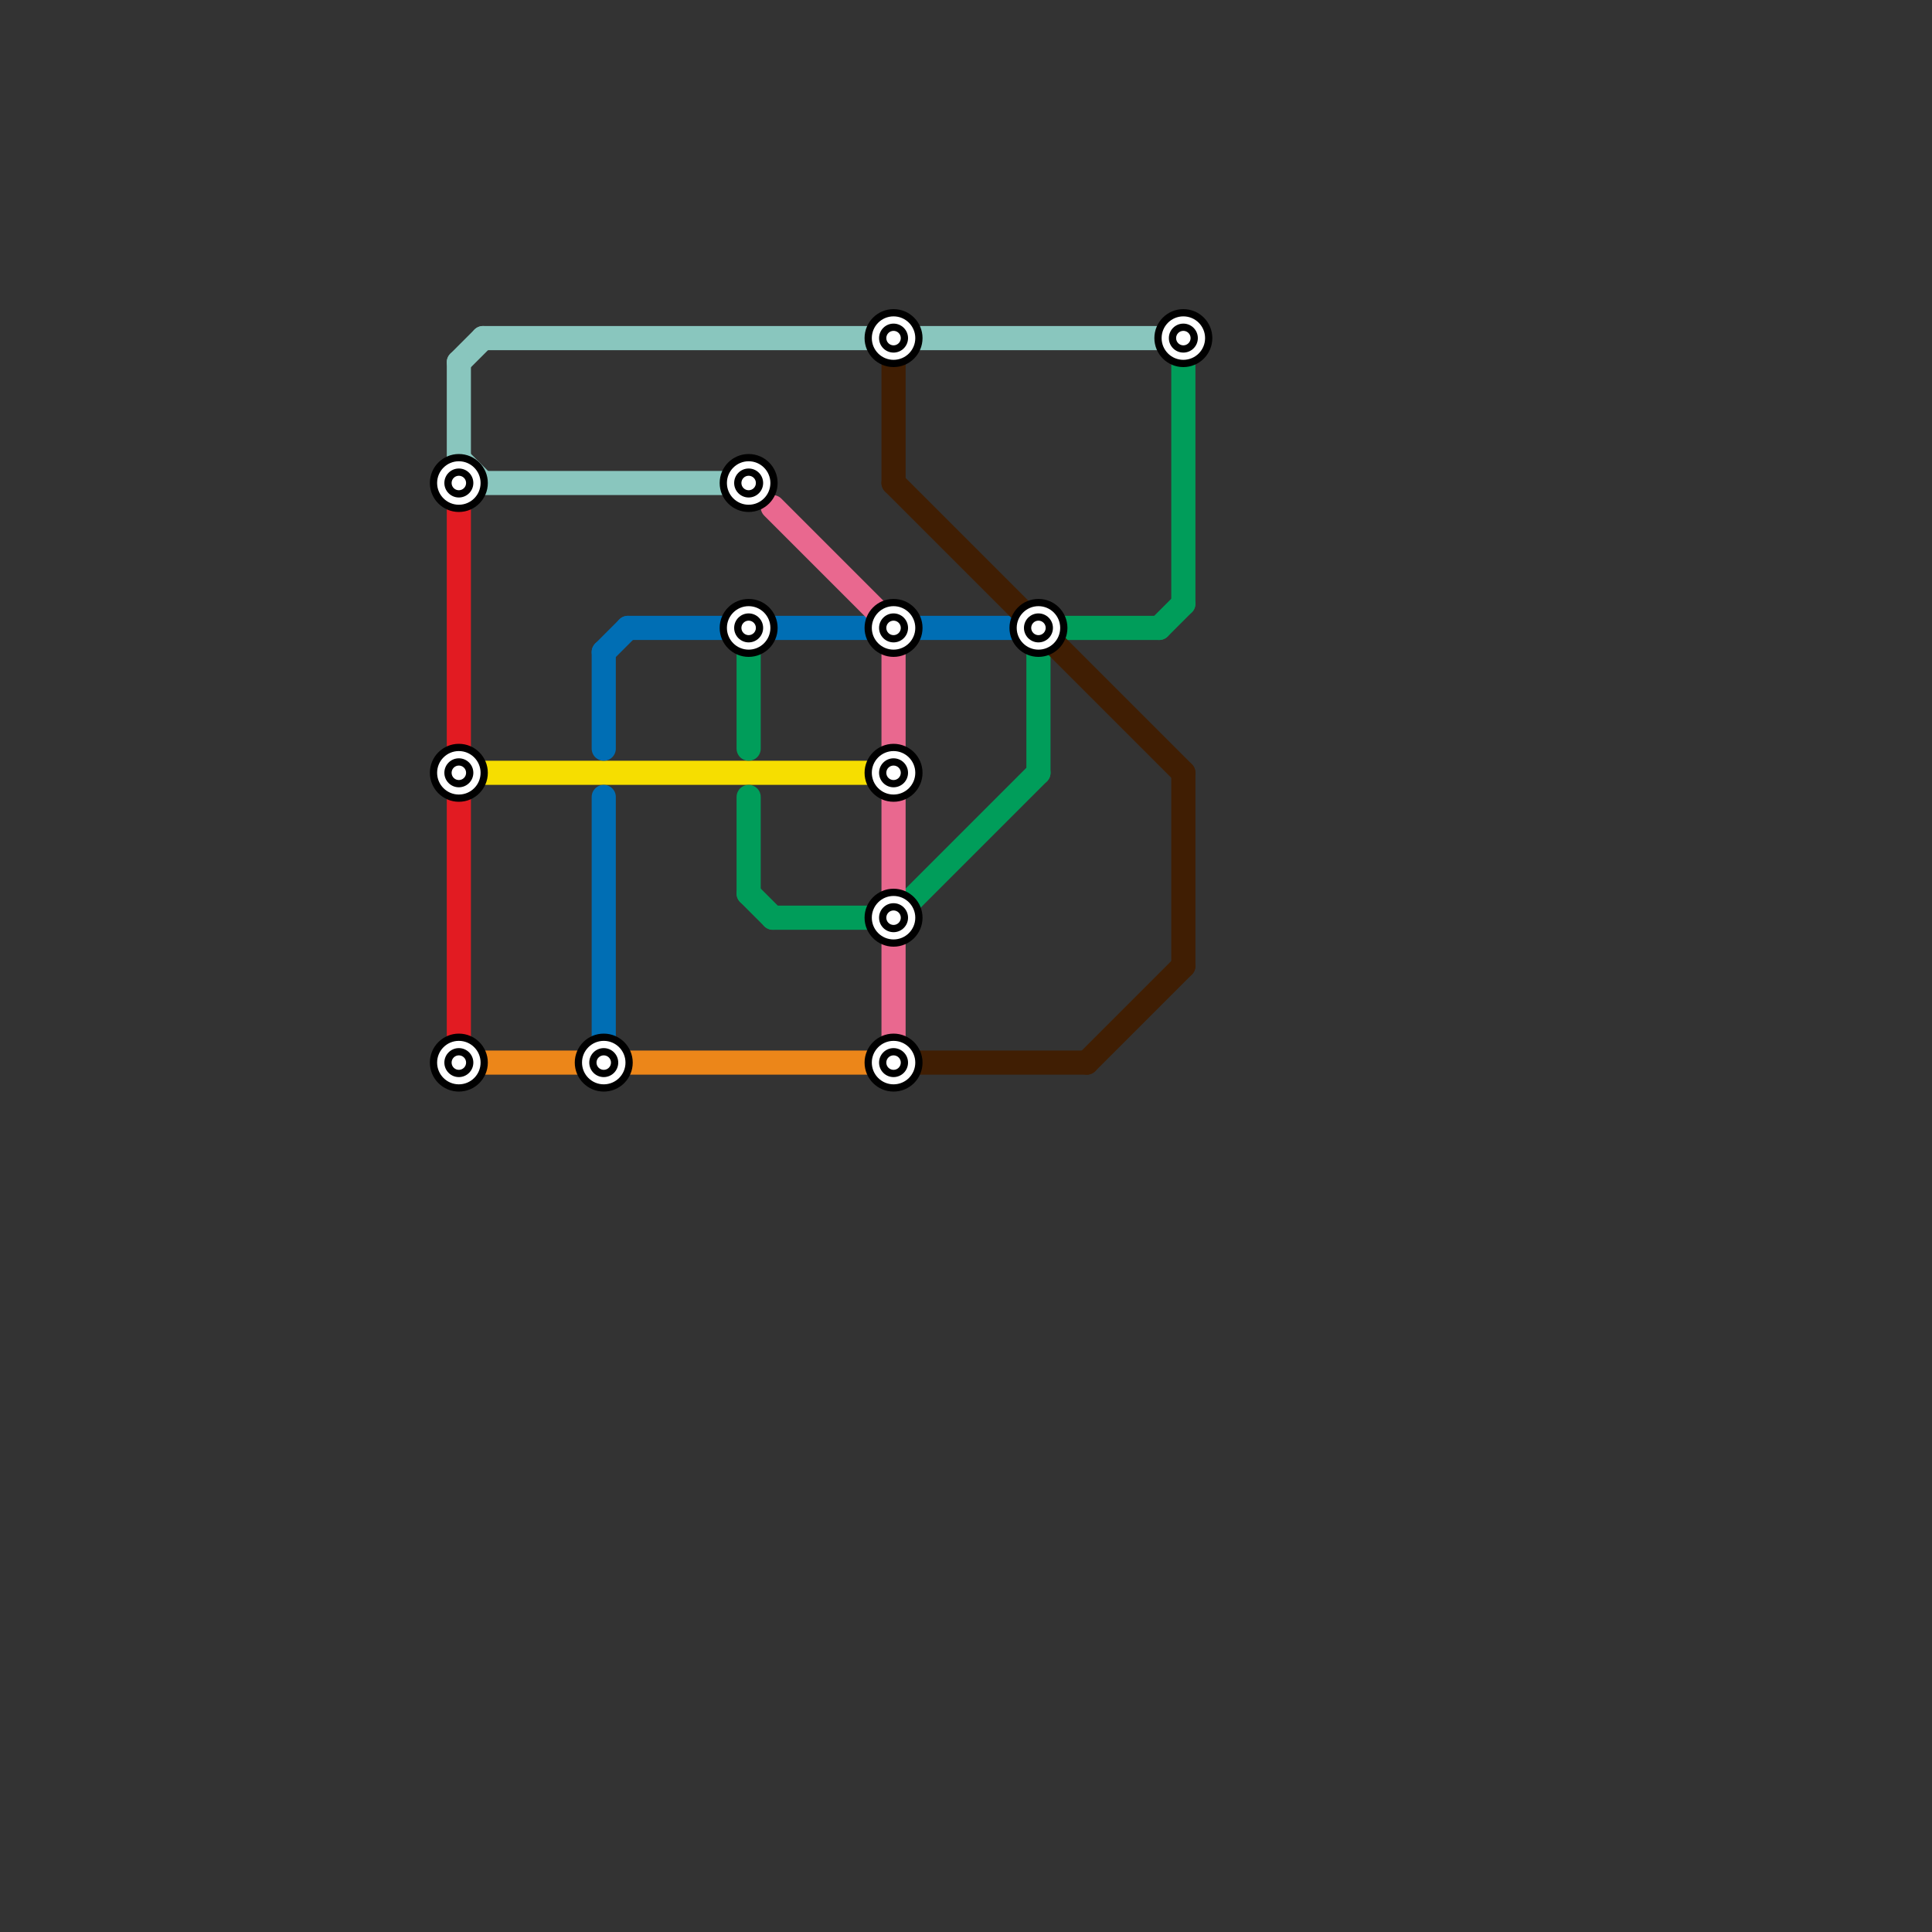 
<svg version="1.1" xmlns="http://www.w3.org/2000/svg" viewBox="0 0 80 80">
<rect x="0" y="0" width="80" height="80" fill="#333333" stroke="none"/>
<style>text { font: 1px Helvetica; font-weight: 600; white-space: pre; dominant-baseline: central; } line { stroke-width: 1; fill: none; stroke-linecap: round; stroke-linejoin: round; } .c0 { stroke: #89c6be } .c1 { stroke: #e21b22 } .c2 { stroke: #ec8619 } .c3 { stroke: #f6de00 } .c4 { stroke: #006eb4 } .c5 { stroke: #009d5a } .c6 { stroke: #e9688f } .c7 { stroke: #401e03 }</style><defs><g id="wm-xf"><circle r="1.2" fill="#000"/><circle r="0.9" fill="#fff"/><circle r="0.6" fill="#000"/><circle r="0.3" fill="#fff"/></g><g id="wm"><circle r="0.6" fill="#000"/><circle r="0.3" fill="#fff"/></g></defs><line class="c0" x1="20" y1="20" x2="31" y2="20"/><line class="c0" x1="19" y1="15" x2="19" y2="19"/><line class="c0" x1="19" y1="15" x2="20" y2="14"/><line class="c0" x1="20" y1="14" x2="48" y2="14"/><line class="c0" x1="19" y1="19" x2="20" y2="20"/><line class="c1" x1="19" y1="20" x2="19" y2="43"/><line class="c2" x1="19" y1="44" x2="36" y2="44"/><line class="c3" x1="20" y1="32" x2="36" y2="32"/><line class="c4" x1="25" y1="27" x2="25" y2="31"/><line class="c4" x1="26" y1="26" x2="36" y2="26"/><line class="c4" x1="25" y1="27" x2="26" y2="26"/><line class="c4" x1="38" y1="26" x2="42" y2="26"/><line class="c4" x1="25" y1="33" x2="25" y2="43"/><line class="c5" x1="43" y1="27" x2="43" y2="32"/><line class="c5" x1="44" y1="26" x2="48" y2="26"/><line class="c5" x1="49" y1="14" x2="49" y2="25"/><line class="c5" x1="48" y1="26" x2="49" y2="25"/><line class="c5" x1="43" y1="27" x2="44" y2="26"/><line class="c5" x1="31" y1="37" x2="32" y2="38"/><line class="c5" x1="37" y1="38" x2="43" y2="32"/><line class="c5" x1="32" y1="38" x2="37" y2="38"/><line class="c5" x1="31" y1="27" x2="31" y2="31"/><line class="c5" x1="31" y1="33" x2="31" y2="37"/><line class="c6" x1="32" y1="21" x2="37" y2="26"/><line class="c6" x1="37" y1="26" x2="37" y2="37"/><line class="c6" x1="37" y1="39" x2="37" y2="43"/><line class="c7" x1="45" y1="44" x2="49" y2="40"/><line class="c7" x1="37" y1="15" x2="37" y2="20"/><line class="c7" x1="49" y1="32" x2="49" y2="40"/><line class="c7" x1="37" y1="44" x2="45" y2="44"/><line class="c7" x1="37" y1="20" x2="49" y2="32"/>

<use x="19" y="20" href="#wm-xf"/><use x="19" y="32" href="#wm-xf"/><use x="19" y="44" href="#wm-xf"/><use x="25" y="44" href="#wm-xf"/><use x="31" y="20" href="#wm-xf"/><use x="31" y="26" href="#wm-xf"/><use x="37" y="14" href="#wm-xf"/><use x="37" y="26" href="#wm-xf"/><use x="37" y="32" href="#wm-xf"/><use x="37" y="38" href="#wm-xf"/><use x="37" y="44" href="#wm-xf"/><use x="43" y="26" href="#wm-xf"/><use x="49" y="14" href="#wm-xf"/>
</svg>

